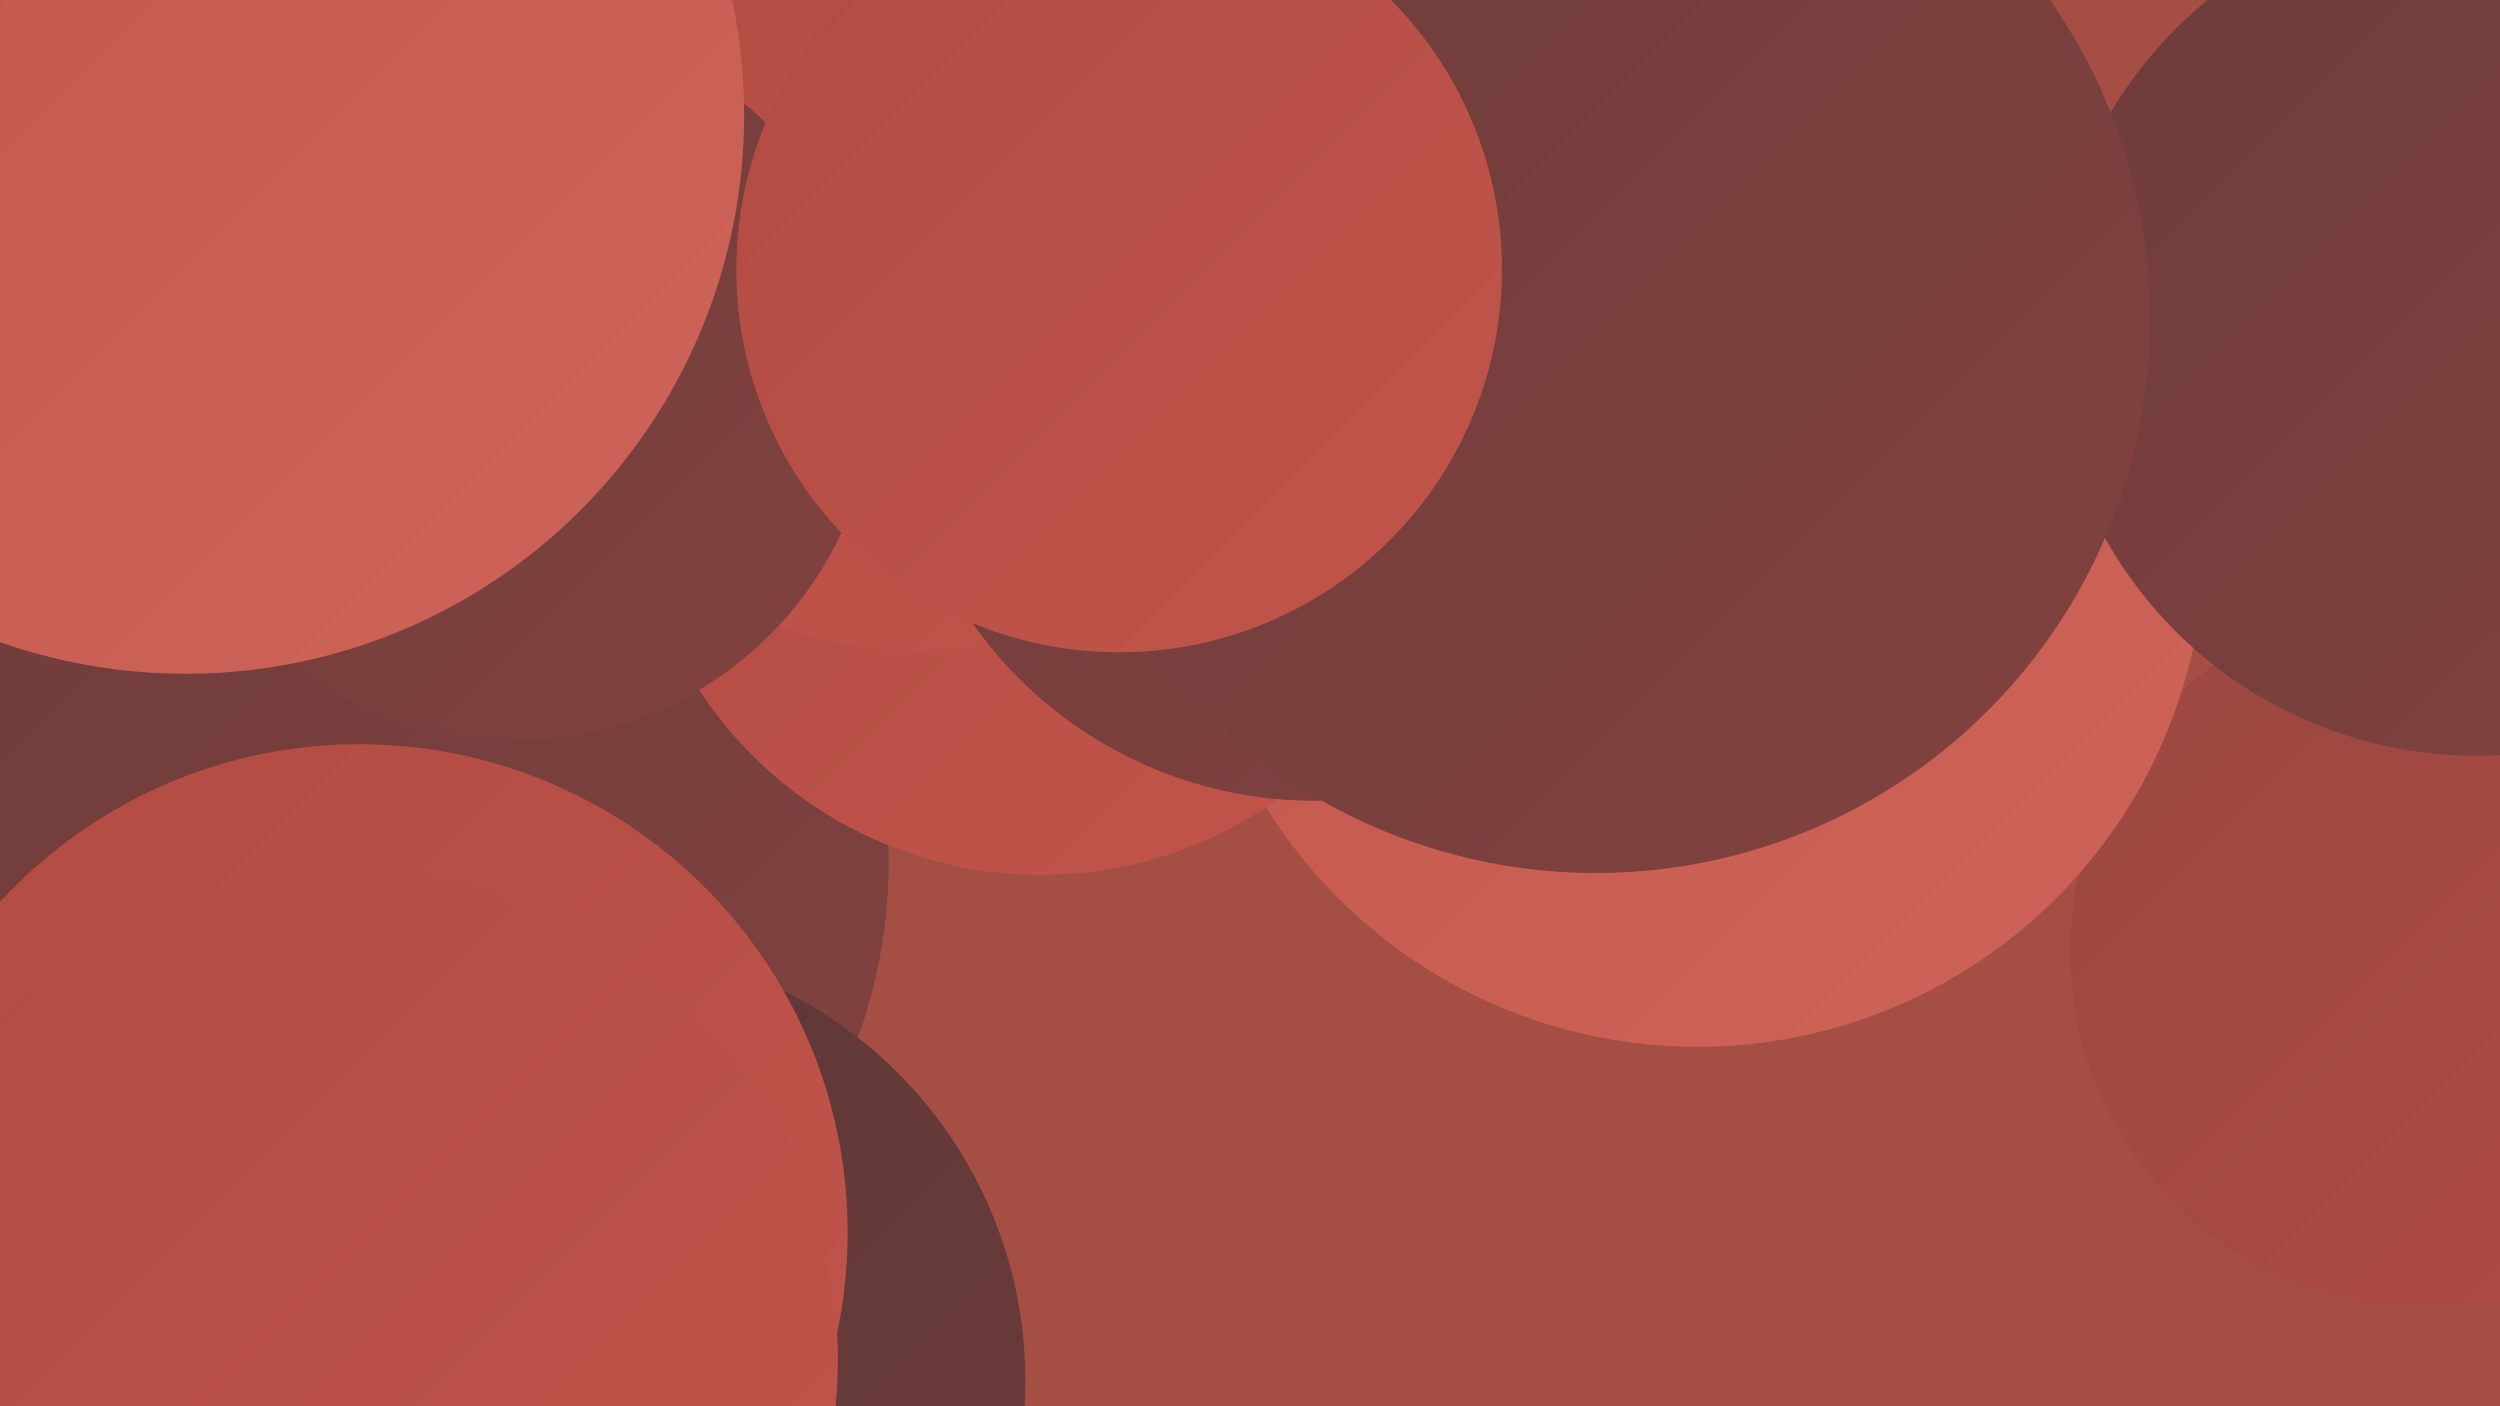 <?xml version="1.0" encoding="UTF-8"?><svg width="1280" height="720" xmlns="http://www.w3.org/2000/svg"><defs><linearGradient id="grad0" x1="0%" y1="0%" x2="100%" y2="100%"><stop offset="0%" style="stop-color:#593635;stop-opacity:1" /><stop offset="100%" style="stop-color:#6d3c3b;stop-opacity:1" /></linearGradient><linearGradient id="grad1" x1="0%" y1="0%" x2="100%" y2="100%"><stop offset="0%" style="stop-color:#6d3c3b;stop-opacity:1" /><stop offset="100%" style="stop-color:#82423f;stop-opacity:1" /></linearGradient><linearGradient id="grad2" x1="0%" y1="0%" x2="100%" y2="100%"><stop offset="0%" style="stop-color:#82423f;stop-opacity:1" /><stop offset="100%" style="stop-color:#994742;stop-opacity:1" /></linearGradient><linearGradient id="grad3" x1="0%" y1="0%" x2="100%" y2="100%"><stop offset="0%" style="stop-color:#994742;stop-opacity:1" /><stop offset="100%" style="stop-color:#b14b43;stop-opacity:1" /></linearGradient><linearGradient id="grad4" x1="0%" y1="0%" x2="100%" y2="100%"><stop offset="0%" style="stop-color:#b14b43;stop-opacity:1" /><stop offset="100%" style="stop-color:#c2554b;stop-opacity:1" /></linearGradient><linearGradient id="grad5" x1="0%" y1="0%" x2="100%" y2="100%"><stop offset="0%" style="stop-color:#c2554b;stop-opacity:1" /><stop offset="100%" style="stop-color:#ce6459;stop-opacity:1" /></linearGradient><linearGradient id="grad6" x1="0%" y1="0%" x2="100%" y2="100%"><stop offset="0%" style="stop-color:#ce6459;stop-opacity:1" /><stop offset="100%" style="stop-color:#593635;stop-opacity:1" /></linearGradient></defs><rect width="1280" height="720" fill="#a54e43" /><circle cx="159" cy="103" r="265" fill="url(#grad4)" /><circle cx="604" cy="33" r="185" fill="url(#grad3)" /><circle cx="1243" cy="487" r="183" fill="url(#grad3)" /><circle cx="120" cy="659" r="266" fill="url(#grad6)" /><circle cx="195" cy="442" r="260" fill="url(#grad1)" /><circle cx="869" cy="276" r="260" fill="url(#grad5)" /><circle cx="33" cy="672" r="199" fill="url(#grad6)" /><circle cx="430" cy="89" r="269" fill="url(#grad5)" /><circle cx="302" cy="707" r="223" fill="url(#grad0)" /><circle cx="533" cy="239" r="209" fill="url(#grad4)" /><circle cx="468" cy="128" r="205" fill="url(#grad4)" /><circle cx="264" cy="195" r="184" fill="url(#grad1)" /><circle cx="673" cy="196" r="214" fill="url(#grad1)" /><circle cx="187" cy="578" r="197" fill="url(#grad0)" /><circle cx="184" cy="631" r="250" fill="url(#grad4)" /><circle cx="179" cy="696" r="250" fill="url(#grad4)" /><circle cx="1268" cy="169" r="218" fill="url(#grad1)" /><circle cx="95" cy="59" r="286" fill="url(#grad5)" /><circle cx="817" cy="163" r="284" fill="url(#grad1)" /><circle cx="573" cy="138" r="196" fill="url(#grad4)" /></svg>